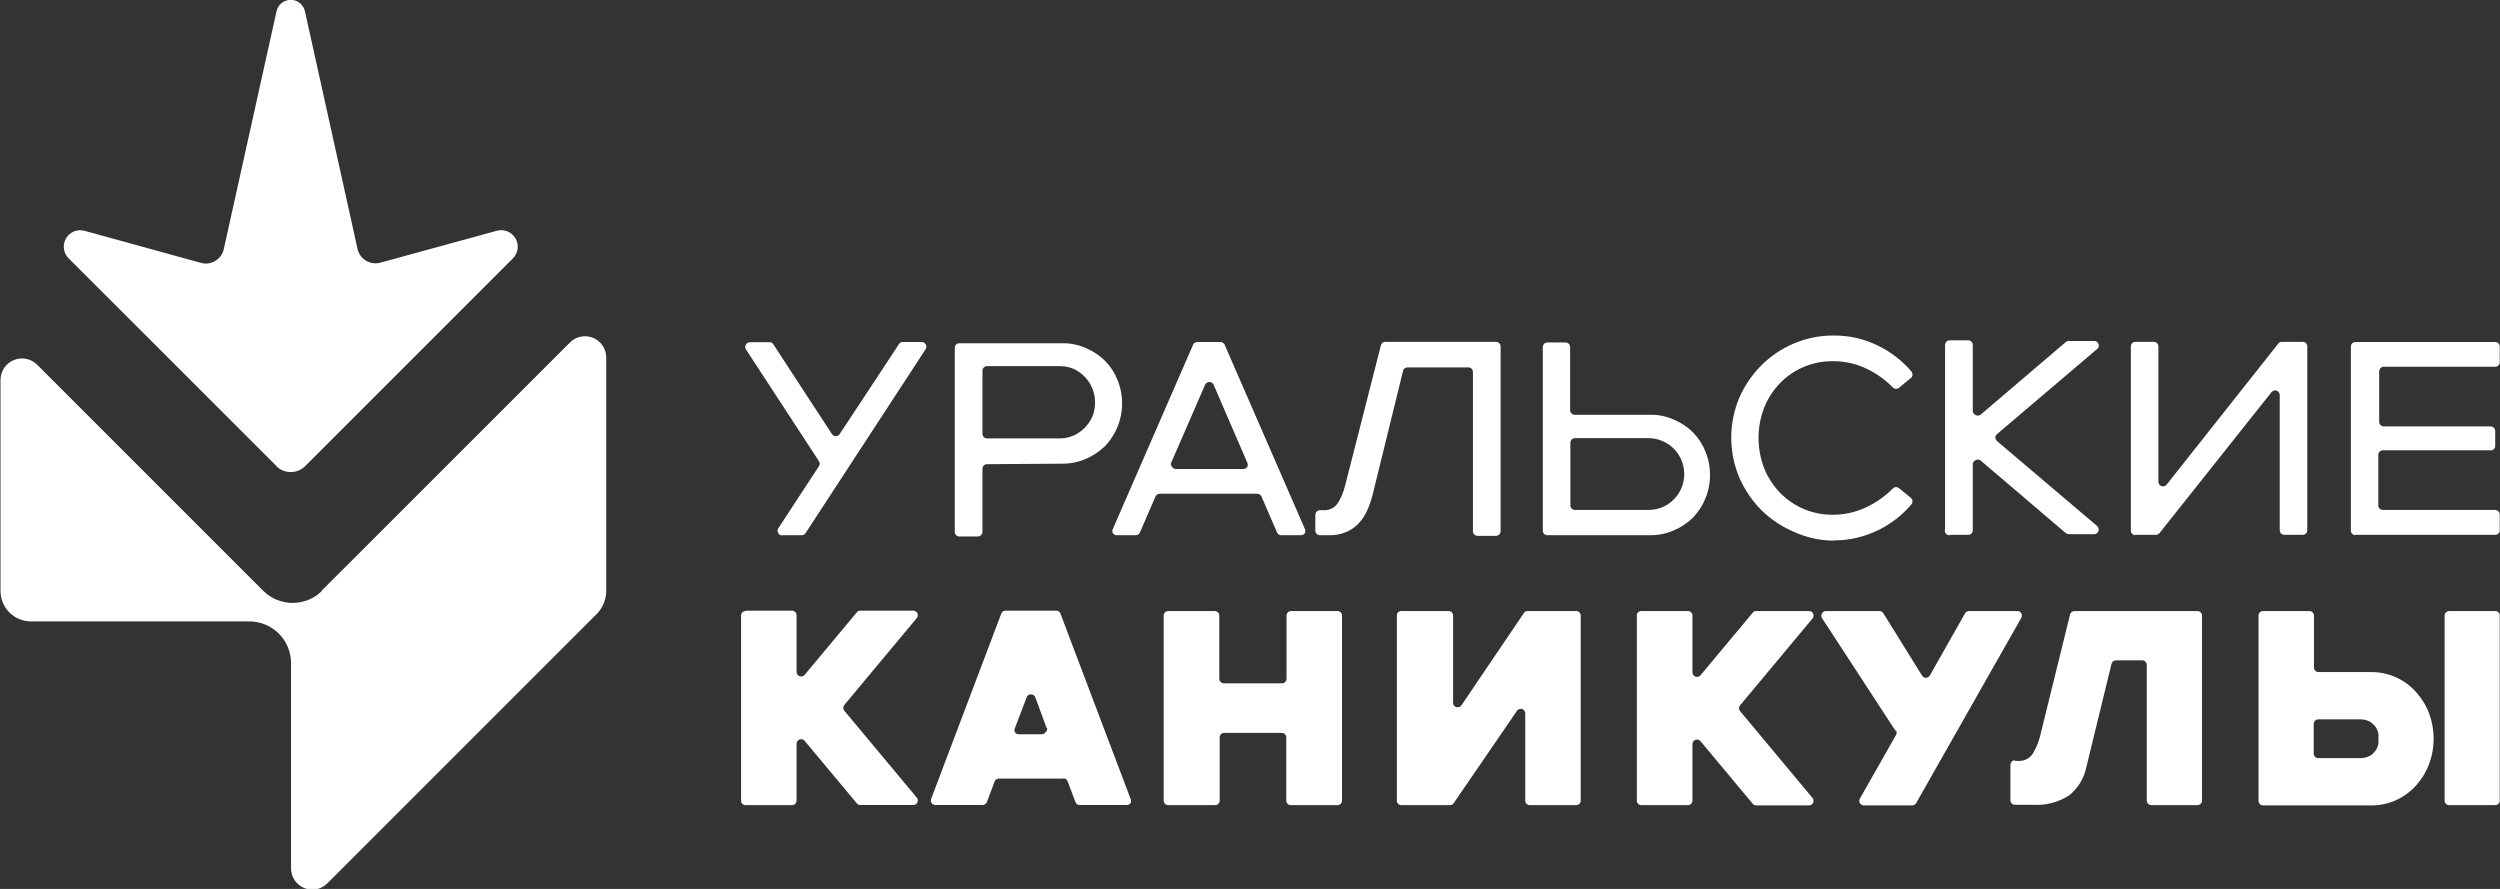 <?xml version="1.0" encoding="UTF-8"?> <svg xmlns="http://www.w3.org/2000/svg" width="1049" height="373" viewBox="0 0 1049 373" fill="none"><rect x="0" y="0" width="1049" height="373" fill="#333333" stroke="none"/><g clip-path="url(#clip0_501_11)"><path fill-rule="evenodd" clip-rule="evenodd" d="M134.904 247.906L239.104 143.759C240.347 142.49 241.941 141.622 243.681 141.266C245.421 140.91 247.228 141.082 248.87 141.76C250.511 142.438 251.913 143.592 252.894 145.073C253.875 146.553 254.391 148.293 254.376 150.07V247.323C254.441 249.293 254.092 251.254 253.352 253.081C252.612 254.907 251.498 256.559 250.081 257.928L137.396 370.613C136.15 371.885 134.551 372.755 132.806 373.109C131.061 373.464 129.25 373.288 127.606 372.603C125.962 371.918 124.561 370.756 123.584 369.267C122.607 367.778 122.098 366.03 122.124 364.25V278.185C122.11 273.553 120.26 269.116 116.98 265.846C113.7 262.575 109.257 260.739 104.625 260.739H12.94C9.569 260.725 6.34 259.38 3.956 256.996C1.572 254.612 0.227 251.383 0.213 248.012V159.349C0.227 157.58 0.762 155.855 1.75 154.388C2.739 152.92 4.137 151.776 5.77 151.098C7.404 150.42 9.201 150.237 10.938 150.573C12.675 150.908 14.275 151.748 15.538 152.986L110.458 247.906C113.736 251.161 118.168 252.987 122.787 252.987C127.406 252.987 131.838 251.161 135.116 247.906" fill="white"></path><path fill-rule="evenodd" clip-rule="evenodd" d="M116.025 195.567L28.847 108.442C27.744 107.369 27.032 105.958 26.823 104.434C26.615 102.91 26.922 101.36 27.697 100.03C28.471 98.701 29.668 97.669 31.097 97.098C32.526 96.528 34.104 96.451 35.581 96.882L84.314 110.298C85.325 110.586 86.385 110.66 87.427 110.514C88.468 110.368 89.467 110.005 90.359 109.449C91.27 108.916 92.057 108.196 92.669 107.337C93.281 106.478 93.705 105.499 93.912 104.465L116.025 4.772C116.315 3.405 117.065 2.178 118.151 1.299C119.237 0.419 120.593 -0.062 121.991 -0.062C123.388 -0.062 124.743 0.419 125.829 1.299C126.915 2.178 127.666 3.405 127.956 4.772L150.016 104.412C150.236 105.444 150.667 106.419 151.281 107.277C151.895 108.136 152.679 108.858 153.584 109.401C154.49 109.943 155.497 110.293 156.543 110.429C157.59 110.565 158.653 110.484 159.667 110.192L208.453 96.829C209.934 96.415 211.512 96.509 212.934 97.095C214.356 97.681 215.541 98.726 216.301 100.063C217.081 101.383 217.395 102.926 217.193 104.445C216.991 105.964 216.285 107.372 215.187 108.442L128.062 195.567C126.451 197.176 124.268 198.08 121.991 198.08C119.713 198.08 117.53 197.176 115.919 195.567" fill="white"></path><path d="M328.244 224.574H336.41C336.724 224.57 337.032 224.491 337.309 224.343C337.586 224.196 337.823 223.984 338.001 223.726L388.431 146.464C388.614 146.169 388.711 145.83 388.711 145.483C388.711 145.136 388.614 144.796 388.431 144.502C388.267 144.195 388.022 143.939 387.723 143.762C387.424 143.584 387.082 143.492 386.734 143.494H378.833C378.515 143.472 378.197 143.54 377.915 143.69C377.634 143.84 377.401 144.066 377.242 144.343L352.319 182.152C352.136 182.417 351.89 182.634 351.603 182.782C351.316 182.93 350.998 183.005 350.675 183C350.361 182.996 350.053 182.917 349.776 182.769C349.5 182.622 349.262 182.41 349.084 182.152L324.479 144.449C324.321 144.172 324.087 143.946 323.806 143.796C323.524 143.646 323.206 143.578 322.888 143.6H314.669C314.32 143.592 313.976 143.682 313.676 143.86C313.375 144.038 313.132 144.297 312.972 144.608C312.789 144.902 312.692 145.242 312.692 145.589C312.692 145.936 312.789 146.275 312.972 146.57L343.622 193.5C343.832 193.814 343.944 194.183 343.944 194.56C343.944 194.938 343.832 195.307 343.622 195.621L326.547 221.711C326.364 222.005 326.267 222.345 326.267 222.692C326.267 223.038 326.364 223.378 326.547 223.673C326.707 223.983 326.951 224.242 327.251 224.421C327.551 224.599 327.895 224.689 328.244 224.68M445.807 194.56C449.182 194.574 452.522 193.888 455.617 192.545C458.587 191.28 461.301 189.483 463.625 187.242C467.093 183.614 469.438 179.062 470.379 174.132C471.32 169.202 470.816 164.106 468.928 159.456C467.726 156.421 465.922 153.661 463.625 151.342C461.317 149.082 458.599 147.282 455.617 146.04C452.53 144.672 449.184 143.985 445.807 144.024H402.536C402.286 144.024 402.037 144.074 401.806 144.17C401.574 144.266 401.364 144.406 401.187 144.584C401.009 144.761 400.869 144.971 400.773 145.203C400.677 145.435 400.627 145.683 400.627 145.933V223.195C400.627 223.446 400.677 223.694 400.773 223.926C400.869 224.157 401.009 224.368 401.187 224.545C401.364 224.722 401.574 224.863 401.806 224.959C402.037 225.055 402.286 225.104 402.536 225.104H410.278C410.79 225.105 411.281 224.905 411.647 224.549C412.014 224.192 412.227 223.706 412.241 223.195V196.681C412.241 196.175 412.442 195.689 412.8 195.331C413.158 194.973 413.643 194.772 414.15 194.772L445.807 194.56ZM444.641 183.955H414.15C413.643 183.955 413.158 183.753 412.8 183.395C412.442 183.037 412.241 182.552 412.241 182.046V155.532C412.241 155.281 412.29 155.033 412.386 154.801C412.482 154.569 412.622 154.359 412.8 154.182C412.977 154.004 413.187 153.864 413.419 153.768C413.651 153.672 413.899 153.623 414.15 153.623H444.641C446.66 153.62 448.661 154.016 450.527 154.789C454.1 156.448 456.906 159.406 458.375 163.061C459.126 164.914 459.504 166.896 459.489 168.895C459.504 170.91 459.126 172.91 458.375 174.781C456.776 178.371 453.905 181.242 450.315 182.841C448.511 183.569 446.586 183.947 444.641 183.955ZM537.917 224.574H545.924C546.238 224.57 546.546 224.491 546.823 224.343C547.1 224.196 547.337 223.984 547.515 223.726C547.668 223.45 547.749 223.14 547.749 222.824C547.749 222.509 547.668 222.198 547.515 221.923L513.842 144.608C513.689 144.273 513.442 143.99 513.132 143.793C512.821 143.595 512.46 143.491 512.092 143.494H502.441C502.066 143.488 501.696 143.589 501.376 143.787C501.057 143.984 500.801 144.269 500.638 144.608L466.965 221.923C466.812 222.198 466.732 222.509 466.732 222.824C466.732 223.14 466.812 223.45 466.965 223.726C467.149 223.991 467.394 224.208 467.681 224.356C467.968 224.504 468.287 224.579 468.609 224.574H476.563C476.939 224.579 477.307 224.471 477.62 224.262C477.932 224.054 478.174 223.756 478.313 223.407L484.836 208.347C484.996 208.003 485.25 207.71 485.569 207.504C485.888 207.297 486.259 207.186 486.639 207.181H527.576C527.949 207.189 528.311 207.303 528.621 207.51C528.931 207.716 529.176 208.007 529.326 208.347L535.849 223.407C536.003 223.813 536.294 224.152 536.672 224.365C537.05 224.578 537.49 224.652 537.917 224.574ZM491.464 194.083L505.676 161.418C505.836 161.073 506.09 160.781 506.409 160.574C506.728 160.368 507.099 160.256 507.479 160.251C507.848 160.271 508.205 160.39 508.513 160.595C508.821 160.8 509.068 161.084 509.229 161.418L523.334 194.083C523.492 194.357 523.576 194.668 523.576 194.984C523.576 195.301 523.492 195.612 523.334 195.886C523.169 196.161 522.936 196.388 522.658 196.546C522.379 196.704 522.064 196.787 521.743 196.787H493.373C493.053 196.787 492.738 196.704 492.459 196.546C492.18 196.388 491.947 196.161 491.783 195.886C491.555 195.641 491.399 195.338 491.334 195.011C491.268 194.683 491.295 194.343 491.411 194.03L491.464 194.083ZM553.825 224.574H557.696C560.149 224.64 562.589 224.189 564.855 223.248C566.868 222.404 568.676 221.138 570.158 219.536C571.602 217.968 572.784 216.178 573.658 214.234C574.626 212.041 575.406 209.77 575.991 207.446L588.718 155.638C588.805 155.212 589.038 154.83 589.377 154.559C589.716 154.288 590.139 154.144 590.574 154.153H616.133C616.64 154.153 617.125 154.354 617.483 154.712C617.841 155.07 618.042 155.556 618.042 156.062V222.93C618.042 223.436 618.243 223.922 618.601 224.28C618.959 224.638 619.445 224.839 619.951 224.839H627.693C628.205 224.839 628.696 224.64 629.062 224.283C629.429 223.927 629.642 223.441 629.655 222.93V145.35C629.642 144.839 629.429 144.354 629.062 143.997C628.696 143.64 628.205 143.441 627.693 143.441H581.294C580.867 143.43 580.449 143.566 580.111 143.827C579.773 144.088 579.535 144.457 579.438 144.873L564.431 203.681C563.799 206.301 562.762 208.806 561.355 211.105C560.666 212.12 559.717 212.932 558.607 213.454C557.497 213.977 556.266 214.191 555.045 214.074H553.825C553.314 214.088 552.829 214.301 552.472 214.668C552.116 215.034 551.916 215.525 551.916 216.036V222.612C551.909 222.867 551.953 223.121 552.046 223.359C552.139 223.597 552.278 223.813 552.456 223.996C552.634 224.179 552.847 224.325 553.082 224.424C553.317 224.523 553.57 224.574 553.825 224.574ZM649.276 224.574H692.547C695.904 224.587 699.226 223.901 702.304 222.559C705.282 221.31 707.998 219.511 710.311 217.256C713.785 213.632 716.134 209.079 717.075 204.148C718.016 199.216 717.509 194.118 715.614 189.469C714.408 186.437 712.605 183.678 710.311 181.356C708.013 179.084 705.293 177.283 702.304 176.053C699.234 174.687 695.906 174 692.547 174.038H660.73C660.479 174.038 660.231 173.989 659.999 173.893C659.768 173.797 659.557 173.656 659.38 173.479C659.203 173.302 659.062 173.091 658.966 172.86C658.87 172.628 658.821 172.38 658.821 172.129V145.615C658.821 145.109 658.62 144.623 658.262 144.265C657.904 143.907 657.418 143.706 656.912 143.706H649.276C648.769 143.706 648.284 143.907 647.926 144.265C647.568 144.623 647.367 145.109 647.367 145.615V222.877C647.419 223.346 647.643 223.779 647.996 224.092C648.348 224.405 648.804 224.577 649.276 224.574ZM691.38 213.968H660.836C660.329 213.968 659.844 213.767 659.486 213.409C659.128 213.051 658.927 212.566 658.927 212.059V185.811C658.927 185.299 659.126 184.808 659.483 184.442C659.839 184.075 660.325 183.862 660.836 183.849H691.698C695.676 183.857 699.489 185.44 702.304 188.25C703.678 189.639 704.775 191.277 705.538 193.075C707.091 196.827 707.091 201.042 705.538 204.795C704.787 206.584 703.688 208.206 702.304 209.567C700.935 210.979 699.293 212.098 697.478 212.855C695.642 213.599 693.679 213.977 691.698 213.968H691.38ZM769.331 226.748C775.997 226.792 782.578 225.247 788.527 222.241C793.702 219.65 798.3 216.043 802.049 211.635C802.369 211.23 802.521 210.717 802.474 210.203C802.454 209.947 802.382 209.698 802.264 209.47C802.146 209.243 801.982 209.041 801.784 208.878L796.906 204.901C796.553 204.573 796.088 204.39 795.607 204.39C795.125 204.39 794.66 204.573 794.307 204.901C791.234 208.033 787.647 210.615 783.702 212.537C779.114 214.846 774.042 216.027 768.907 215.983C764.78 216.011 760.692 215.197 756.89 213.593C753.088 211.988 749.653 209.626 746.794 206.651C743.965 203.694 741.732 200.219 740.219 196.416C737.106 188.272 737.106 179.266 740.219 171.122C741.716 167.311 743.951 163.833 746.794 160.887C749.577 157.954 752.935 155.625 756.657 154.047C760.523 152.373 764.695 151.524 768.907 151.554C774.038 151.494 779.11 152.658 783.702 154.948C787.649 156.888 791.236 159.489 794.307 162.637C794.66 162.965 795.125 163.148 795.607 163.148C796.088 163.148 796.553 162.965 796.906 162.637L801.784 158.607C801.986 158.459 802.152 158.268 802.271 158.048C802.391 157.828 802.46 157.584 802.474 157.335C802.521 156.821 802.369 156.308 802.049 155.903C798.3 151.495 793.702 147.888 788.527 145.297C782.588 142.261 776.001 140.714 769.331 140.79C763.611 140.755 757.944 141.892 752.68 144.131C747.57 146.299 742.925 149.432 738.999 153.357C735.109 157.292 731.981 161.913 729.772 166.986C727.567 172.26 726.431 177.92 726.431 183.636C726.431 189.353 727.567 195.013 729.772 200.287C731.98 205.377 735.108 210.015 738.999 213.968C742.942 217.86 747.583 220.973 752.68 223.142C757.958 225.554 763.688 226.819 769.49 226.854L769.331 226.748ZM818.117 224.415H825.859C826.11 224.415 826.358 224.366 826.59 224.27C826.821 224.174 827.032 224.033 827.209 223.856C827.386 223.679 827.527 223.468 827.623 223.236C827.719 223.005 827.768 222.757 827.768 222.506V194.878C827.758 194.509 827.859 194.145 828.058 193.833C828.256 193.522 828.543 193.276 828.882 193.128C829.192 192.936 829.55 192.834 829.916 192.834C830.281 192.834 830.639 192.936 830.95 193.128L866.85 223.726C867.219 223.998 867.664 224.146 868.122 224.15H878.728C879.116 224.136 879.491 224.008 879.805 223.782C880.12 223.556 880.361 223.241 880.497 222.878C880.634 222.515 880.659 222.119 880.571 221.742C880.482 221.364 880.284 221.021 880.001 220.756L837.949 185.068C837.734 184.885 837.561 184.657 837.442 184.401C837.323 184.145 837.261 183.866 837.26 183.583C837.262 183.309 837.325 183.038 837.444 182.79C837.563 182.542 837.736 182.324 837.949 182.152L880.001 146.411C880.309 146.164 880.528 145.823 880.624 145.44C880.72 145.057 880.687 144.652 880.531 144.29C880.397 143.922 880.151 143.607 879.827 143.388C879.503 143.169 879.119 143.058 878.728 143.07H868.122C867.66 143.048 867.206 143.199 866.85 143.494L830.95 174.091C830.639 174.284 830.281 174.386 829.916 174.386C829.55 174.386 829.192 174.284 828.882 174.091C828.543 173.944 828.256 173.698 828.058 173.386C827.859 173.075 827.758 172.711 827.768 172.341V144.714C827.768 144.208 827.567 143.722 827.209 143.364C826.851 143.006 826.365 142.805 825.859 142.805H818.117C817.606 142.805 817.114 143.004 816.748 143.361C816.382 143.717 816.169 144.203 816.155 144.714V221.976C816.042 222.293 816.013 222.635 816.071 222.967C816.129 223.299 816.271 223.61 816.484 223.872C816.698 224.133 816.974 224.335 817.288 224.458C817.602 224.581 817.942 224.621 818.276 224.574L818.117 224.415ZM895.909 224.415H904.659C904.947 224.415 905.231 224.348 905.489 224.219C905.746 224.09 905.971 223.903 906.143 223.673L953.126 164.546C953.383 164.234 953.728 164.007 954.115 163.894C954.503 163.78 954.916 163.786 955.3 163.91C955.669 164.048 955.987 164.294 956.214 164.616C956.441 164.937 956.566 165.319 956.573 165.713V222.506C956.573 223.012 956.774 223.498 957.132 223.856C957.49 224.214 957.976 224.415 958.482 224.415H966.224C966.73 224.415 967.216 224.214 967.574 223.856C967.932 223.498 968.133 223.012 968.133 222.506V145.35C968.133 144.844 967.932 144.358 967.574 144C967.216 143.642 966.73 143.441 966.224 143.441H957.474C957.19 143.431 956.907 143.488 956.649 143.608C956.391 143.727 956.165 143.907 955.99 144.131L909.113 203.363C908.865 203.67 908.529 203.895 908.151 204.009C907.772 204.122 907.368 204.119 906.992 203.999C906.613 203.87 906.284 203.627 906.047 203.305C905.81 202.983 905.677 202.596 905.666 202.196V145.35C905.666 144.844 905.465 144.358 905.107 144C904.749 143.642 904.263 143.441 903.757 143.441H896.015C895.509 143.441 895.023 143.642 894.665 144C894.307 144.358 894.106 144.844 894.106 145.35V222.612C894.099 222.872 894.144 223.13 894.24 223.371C894.336 223.613 894.481 223.832 894.664 224.016C894.848 224.199 895.067 224.344 895.309 224.44C895.55 224.536 895.808 224.581 896.068 224.574L895.909 224.415ZM988.178 224.415H1046.99C1047.24 224.415 1047.48 224.366 1047.72 224.27C1047.95 224.174 1048.16 224.033 1048.34 223.856C1048.51 223.679 1048.65 223.468 1048.75 223.236C1048.85 223.005 1048.89 222.757 1048.89 222.506V215.93C1048.89 215.419 1048.7 214.928 1048.34 214.562C1047.98 214.195 1047.5 213.982 1046.99 213.968H999.844C999.338 213.968 998.852 213.767 998.494 213.409C998.136 213.051 997.935 212.566 997.935 212.059V190.848C997.935 190.342 998.136 189.856 998.494 189.498C998.852 189.14 999.338 188.939 999.844 188.939H1044.65C1045.16 189.05 1045.69 188.956 1046.13 188.678C1046.56 188.4 1046.87 187.96 1046.99 187.454V180.826C1046.97 180.315 1046.76 179.829 1046.39 179.473C1046.03 179.116 1045.54 178.917 1045.02 178.917H1000.22C999.964 178.917 999.716 178.868 999.485 178.772C999.253 178.676 999.042 178.535 998.865 178.358C998.688 178.181 998.547 177.97 998.451 177.738C998.355 177.507 998.306 177.259 998.306 177.008V155.797C998.306 155.546 998.355 155.298 998.451 155.066C998.547 154.834 998.688 154.624 998.865 154.447C999.042 154.27 999.253 154.129 999.485 154.033C999.716 153.937 999.964 153.888 1000.22 153.888H1046.99C1047.24 153.888 1047.48 153.838 1047.72 153.742C1047.95 153.646 1048.16 153.506 1048.34 153.329C1048.51 153.151 1048.65 152.941 1048.75 152.709C1048.85 152.478 1048.89 152.229 1048.89 151.979V145.403C1048.89 145.153 1048.85 144.904 1048.75 144.673C1048.65 144.441 1048.51 144.231 1048.34 144.053C1048.16 143.876 1047.95 143.735 1047.72 143.639C1047.48 143.544 1047.24 143.494 1046.99 143.494H988.337C988.086 143.494 987.838 143.544 987.606 143.639C987.375 143.735 987.164 143.876 986.987 144.053C986.81 144.231 986.669 144.441 986.573 144.673C986.477 144.904 986.428 145.153 986.428 145.403V222.665C986.428 222.916 986.477 223.164 986.573 223.396C986.669 223.627 986.81 223.838 986.987 224.015C987.164 224.192 987.375 224.333 987.606 224.429C987.838 224.525 988.086 224.574 988.337 224.574L988.178 224.415ZM312.866 256.232H332.327C332.578 256.232 332.826 256.281 333.058 256.377C333.289 256.473 333.5 256.614 333.677 256.791C333.854 256.968 333.995 257.179 334.091 257.41C334.187 257.642 334.236 257.89 334.236 258.141V281.95C334.25 282.342 334.378 282.721 334.604 283.041C334.83 283.362 335.145 283.609 335.509 283.753C335.88 283.887 336.282 283.902 336.662 283.798C337.042 283.693 337.38 283.474 337.63 283.17L359.531 256.921C359.706 256.697 359.932 256.518 360.19 256.398C360.448 256.278 360.731 256.221 361.015 256.232H383.181C383.549 256.229 383.91 256.333 384.221 256.53C384.531 256.728 384.778 257.011 384.931 257.345C385.088 257.671 385.146 258.034 385.099 258.392C385.052 258.75 384.901 259.087 384.666 259.36L354.281 295.791C353.996 296.133 353.84 296.565 353.84 297.01C353.84 297.456 353.996 297.887 354.281 298.23L384.666 334.66C384.901 334.934 385.052 335.27 385.099 335.628C385.146 335.986 385.088 336.35 384.931 336.675C384.778 337.01 384.531 337.293 384.221 337.49C383.91 337.688 383.549 337.792 383.181 337.789H361.015C360.733 337.788 360.454 337.725 360.198 337.606C359.942 337.487 359.714 337.314 359.531 337.099L337.63 310.851C337.38 310.546 337.042 310.327 336.662 310.223C336.282 310.118 335.88 310.134 335.509 310.267C335.141 310.405 334.822 310.651 334.595 310.973C334.368 311.294 334.243 311.677 334.236 312.07V335.933C334.236 336.439 334.035 336.925 333.677 337.283C333.319 337.641 332.834 337.842 332.327 337.842H312.866C312.36 337.842 311.874 337.641 311.516 337.283C311.158 336.925 310.957 336.439 310.957 335.933V258.035C311.023 257.547 311.275 257.104 311.661 256.797C312.046 256.491 312.535 256.345 313.025 256.391L312.866 256.232ZM445.966 326.706H419.134C418.745 326.701 418.364 326.816 418.042 327.034C417.72 327.252 417.472 327.563 417.331 327.926L414.096 336.569C413.95 336.928 413.701 337.235 413.38 337.452C413.059 337.669 412.681 337.786 412.294 337.789H392.514C392.202 337.793 391.894 337.72 391.616 337.577C391.339 337.434 391.101 337.225 390.923 336.968C390.745 336.712 390.633 336.416 390.596 336.106C390.559 335.796 390.598 335.481 390.711 335.19L420.142 257.451C420.275 257.084 420.522 256.768 420.846 256.549C421.169 256.33 421.554 256.219 421.945 256.232H443.156C443.543 256.234 443.921 256.352 444.242 256.569C444.563 256.786 444.812 257.093 444.959 257.451L474.389 335.19C474.533 335.46 474.609 335.76 474.609 336.065C474.609 336.371 474.533 336.671 474.389 336.94C474.211 337.199 473.974 337.411 473.697 337.558C473.42 337.706 473.112 337.785 472.799 337.789H453.072C452.681 337.801 452.297 337.69 451.973 337.471C451.649 337.252 451.403 336.936 451.269 336.569L448.034 327.979C447.916 327.568 447.664 327.21 447.318 326.96C446.972 326.71 446.552 326.583 446.125 326.6L445.966 326.706ZM439.179 305.495L434.406 292.556C434.26 292.197 434.01 291.89 433.689 291.673C433.369 291.456 432.991 291.339 432.603 291.336C432.213 291.324 431.828 291.435 431.504 291.654C431.18 291.873 430.934 292.189 430.8 292.556L425.869 305.495C425.729 305.765 425.656 306.065 425.656 306.37C425.656 306.674 425.729 306.974 425.869 307.245C426.031 307.505 426.258 307.72 426.527 307.869C426.797 308.017 427.099 308.095 427.407 308.093H437.164C437.47 308.09 437.771 308.01 438.039 307.862C438.308 307.714 438.535 307.502 438.701 307.245C438.981 307.034 439.191 306.745 439.304 306.414C439.418 306.083 439.429 305.726 439.338 305.389L439.179 305.495ZM490.192 256.391H509.706C510.212 256.391 510.698 256.592 511.056 256.95C511.414 257.308 511.615 257.794 511.615 258.3V284.814C511.615 285.32 511.816 285.806 512.174 286.164C512.532 286.522 513.018 286.723 513.524 286.723H537.917C538.423 286.723 538.909 286.522 539.267 286.164C539.625 285.806 539.826 285.32 539.826 284.814V258.3C539.826 257.794 540.027 257.308 540.385 256.95C540.743 256.592 541.229 256.391 541.735 256.391H561.196C561.703 256.391 562.188 256.592 562.546 256.95C562.904 257.308 563.105 257.794 563.105 258.3V335.933C563.105 336.439 562.904 336.925 562.546 337.283C562.188 337.641 561.703 337.842 561.196 337.842H541.629C541.123 337.842 540.637 337.641 540.279 337.283C539.921 336.925 539.72 336.439 539.72 335.933V309.419C539.72 309.168 539.67 308.92 539.575 308.688C539.479 308.457 539.338 308.246 539.161 308.069C538.983 307.892 538.773 307.751 538.541 307.655C538.31 307.559 538.062 307.51 537.811 307.51H513.683C513.432 307.51 513.184 307.559 512.953 307.655C512.721 307.751 512.511 307.892 512.333 308.069C512.156 308.246 512.015 308.457 511.919 308.688C511.823 308.92 511.774 309.168 511.774 309.419V335.933C511.774 336.439 511.573 336.925 511.215 337.283C510.857 337.641 510.371 337.842 509.865 337.842H490.192C489.685 337.842 489.2 337.641 488.842 337.283C488.484 336.925 488.283 336.439 488.283 335.933V258.035C488.347 257.576 488.576 257.156 488.928 256.853C489.279 256.551 489.728 256.386 490.192 256.391ZM588.294 256.391H607.808C608.314 256.391 608.8 256.592 609.158 256.95C609.516 257.308 609.717 257.794 609.717 258.3V294.889C609.712 295.293 609.838 295.688 610.077 296.013C610.317 296.338 610.655 296.577 611.043 296.692C611.436 296.821 611.862 296.819 612.254 296.685C612.646 296.551 612.984 296.293 613.217 295.95L639.413 257.239C639.58 256.971 639.815 256.751 640.094 256.602C640.374 256.453 640.687 256.38 641.003 256.391H661.366C661.617 256.391 661.865 256.44 662.097 256.536C662.328 256.632 662.539 256.773 662.716 256.95C662.893 257.127 663.034 257.338 663.13 257.569C663.226 257.801 663.275 258.049 663.275 258.3V335.933C663.275 336.183 663.226 336.432 663.13 336.663C663.034 336.895 662.893 337.105 662.716 337.283C662.539 337.46 662.328 337.601 662.097 337.696C661.865 337.792 661.617 337.842 661.366 337.842H641.905C641.654 337.842 641.406 337.792 641.174 337.696C640.943 337.601 640.732 337.46 640.555 337.283C640.378 337.105 640.237 336.895 640.141 336.663C640.045 336.432 639.996 336.183 639.996 335.933V299.344C640.001 298.926 639.868 298.518 639.619 298.183C639.37 297.848 639.018 297.603 638.617 297.488C638.225 297.376 637.808 297.393 637.426 297.537C637.044 297.68 636.718 297.941 636.496 298.283L609.982 336.993C609.811 337.258 609.575 337.475 609.297 337.624C609.018 337.772 608.707 337.847 608.391 337.842H588.028C587.522 337.842 587.036 337.641 586.678 337.283C586.32 336.925 586.119 336.439 586.119 335.933V258.035C586.15 257.767 586.236 257.508 586.374 257.276C586.511 257.044 586.696 256.844 586.917 256.689C587.137 256.533 587.388 256.427 587.653 256.375C587.917 256.324 588.19 256.329 588.453 256.391H588.294ZM688.729 256.391H708.243C708.749 256.391 709.235 256.592 709.593 256.95C709.951 257.308 710.152 257.794 710.152 258.3V282.109C710.148 282.506 710.267 282.894 710.494 283.219C710.72 283.545 711.042 283.792 711.415 283.926C711.788 284.06 712.194 284.074 712.576 283.968C712.957 283.861 713.296 283.637 713.546 283.329L735.446 257.08C735.611 256.857 735.827 256.678 736.076 256.558C736.326 256.437 736.601 256.38 736.878 256.391H759.044C759.412 256.388 759.773 256.492 760.083 256.689C760.394 256.887 760.64 257.17 760.794 257.504C760.95 257.83 761.009 258.194 760.961 258.551C760.914 258.909 760.764 259.246 760.528 259.519L730.143 295.95C729.859 296.292 729.703 296.724 729.703 297.169C729.703 297.615 729.859 298.046 730.143 298.389L760.528 334.819C760.764 335.093 760.914 335.429 760.961 335.787C761.009 336.145 760.95 336.509 760.794 336.834C760.64 337.169 760.394 337.452 760.083 337.649C759.773 337.847 759.412 337.951 759.044 337.948H736.878C736.603 337.946 736.332 337.883 736.085 337.764C735.837 337.645 735.619 337.472 735.446 337.259L713.546 311.01C713.287 310.701 712.94 310.48 712.551 310.375C712.162 310.271 711.75 310.289 711.372 310.426C711.009 310.567 710.698 310.815 710.48 311.137C710.262 311.459 710.147 311.84 710.152 312.229V335.933C710.152 336.439 709.951 336.925 709.593 337.283C709.235 337.641 708.749 337.842 708.243 337.842H688.729C688.222 337.842 687.737 337.641 687.379 337.283C687.021 336.925 686.82 336.439 686.82 335.933V258.035C686.886 257.547 687.138 257.104 687.523 256.797C687.909 256.491 688.397 256.345 688.888 256.391H688.729ZM795.368 306.661L764.506 259.36C764.322 259.066 764.225 258.726 764.225 258.379C764.225 258.033 764.322 257.693 764.506 257.398C764.665 257.088 764.909 256.829 765.209 256.65C765.509 256.472 765.853 256.382 766.202 256.391H788.58C788.909 256.387 789.232 256.468 789.52 256.626C789.808 256.784 790.051 257.013 790.224 257.292L806.504 283.488C806.677 283.767 806.919 283.997 807.207 284.155C807.495 284.312 807.819 284.393 808.148 284.39C808.486 284.383 808.817 284.286 809.106 284.109C809.395 283.932 809.632 283.681 809.791 283.382L824.533 257.345C824.709 257.052 824.957 256.81 825.255 256.643C825.553 256.475 825.889 256.388 826.23 256.391H846.487C846.825 256.368 847.162 256.446 847.455 256.616C847.748 256.786 847.983 257.04 848.131 257.345C848.298 257.635 848.386 257.965 848.386 258.3C848.386 258.635 848.298 258.964 848.131 259.254L804.011 336.993C803.849 337.286 803.61 337.529 803.321 337.697C803.032 337.865 802.702 337.952 802.368 337.948H782.058C781.725 337.941 781.4 337.85 781.113 337.683C780.825 337.516 780.585 337.279 780.414 336.993C780.246 336.703 780.158 336.374 780.158 336.039C780.158 335.704 780.246 335.375 780.414 335.084L795.474 308.57C795.696 308.254 795.82 307.878 795.829 307.491C795.839 307.104 795.733 306.723 795.527 306.396L795.368 306.661ZM845.479 319.282H846.593C847.827 319.391 849.067 319.169 850.186 318.637C851.305 318.106 852.261 317.285 852.956 316.259C854.341 313.949 855.377 311.448 856.032 308.835L868.599 257.823C868.697 257.407 868.935 257.037 869.273 256.777C869.611 256.516 870.029 256.38 870.455 256.391H922.052C922.303 256.391 922.551 256.44 922.782 256.536C923.014 256.632 923.224 256.773 923.402 256.95C923.579 257.127 923.719 257.338 923.815 257.569C923.911 257.801 923.961 258.049 923.961 258.3V335.933C923.961 336.183 923.911 336.432 923.815 336.663C923.719 336.895 923.579 337.105 923.402 337.283C923.224 337.46 923.014 337.601 922.782 337.696C922.551 337.792 922.303 337.842 922.052 337.842H902.75C902.238 337.842 901.747 337.643 901.381 337.286C901.014 336.929 900.801 336.444 900.788 335.933V278.981C900.788 278.73 900.738 278.482 900.642 278.25C900.546 278.019 900.406 277.808 900.228 277.631C900.051 277.454 899.841 277.313 899.609 277.217C899.377 277.121 899.129 277.072 898.879 277.072H887.902C887.461 277.061 887.03 277.203 886.682 277.473C886.334 277.744 886.091 278.127 885.993 278.556L875.387 322.039C874.446 326.581 871.975 330.661 868.387 333.6C863.868 336.611 858.481 338.046 853.062 337.683H845.479C844.973 337.683 844.488 337.482 844.13 337.124C843.772 336.766 843.57 336.28 843.57 335.774V320.926C843.57 320.42 843.772 319.934 844.13 319.576C844.488 319.218 844.973 319.017 845.479 319.017V319.282ZM949.573 256.391H969.035C969.541 256.391 970.027 256.592 970.385 256.95C970.743 257.308 970.944 257.794 970.944 258.3V280.094C970.944 280.345 970.993 280.593 971.089 280.825C971.185 281.057 971.325 281.267 971.503 281.444C971.68 281.621 971.89 281.762 972.122 281.858C972.354 281.954 972.602 282.003 972.853 282.003H994.7C998.529 281.935 1002.32 282.752 1005.78 284.39C1008.95 285.896 1011.77 288.045 1014.06 290.7C1016.38 293.321 1018.18 296.363 1019.36 299.662C1021.76 306.327 1021.76 313.624 1019.36 320.29C1018.18 323.588 1016.38 326.63 1014.06 329.251C1011.77 331.906 1008.95 334.055 1005.78 335.562C1002.32 337.2 998.529 338.016 994.7 337.948H949.573C949.067 337.948 948.581 337.747 948.223 337.389C947.865 337.031 947.664 336.545 947.664 336.039V258.035C947.729 257.576 947.958 257.156 948.309 256.853C948.66 256.551 949.11 256.386 949.573 256.391ZM990.034 318.115C991.542 318.182 993.041 317.853 994.382 317.161C995.368 316.567 996.217 315.772 996.874 314.828C997.433 313.996 997.812 313.057 997.988 312.07C998.044 311.382 998.044 310.69 997.988 310.002C998.044 309.296 998.044 308.587 997.988 307.881C997.812 306.895 997.433 305.955 996.874 305.124C996.203 304.192 995.356 303.399 994.382 302.79C993.041 302.098 991.542 301.769 990.034 301.836H972.747C972.496 301.836 972.248 301.885 972.016 301.981C971.784 302.077 971.574 302.218 971.397 302.395C971.219 302.572 971.079 302.783 970.983 303.014C970.887 303.246 970.838 303.494 970.838 303.745V316.206C970.838 316.457 970.887 316.705 970.983 316.937C971.079 317.169 971.219 317.379 971.397 317.556C971.574 317.734 971.784 317.874 972.016 317.97C972.248 318.066 972.496 318.115 972.747 318.115H990.034ZM1027.63 256.391H1046.99C1047.49 256.391 1047.98 256.592 1048.34 256.95C1048.69 257.308 1048.89 257.794 1048.89 258.3V335.933C1048.89 336.439 1048.69 336.925 1048.34 337.283C1047.98 337.641 1047.49 337.842 1046.99 337.842H1027.52C1027.05 337.802 1026.6 337.583 1026.28 337.229C1025.95 336.876 1025.77 336.413 1025.77 335.933V258.035C1025.84 257.585 1026.06 257.172 1026.4 256.87C1026.74 256.569 1027.18 256.399 1027.63 256.391Z" fill="white"></path></g><defs><clipPath id="clip0_501_11"><rect width="1049" height="372.999" fill="white"></rect></clipPath></defs></svg> 